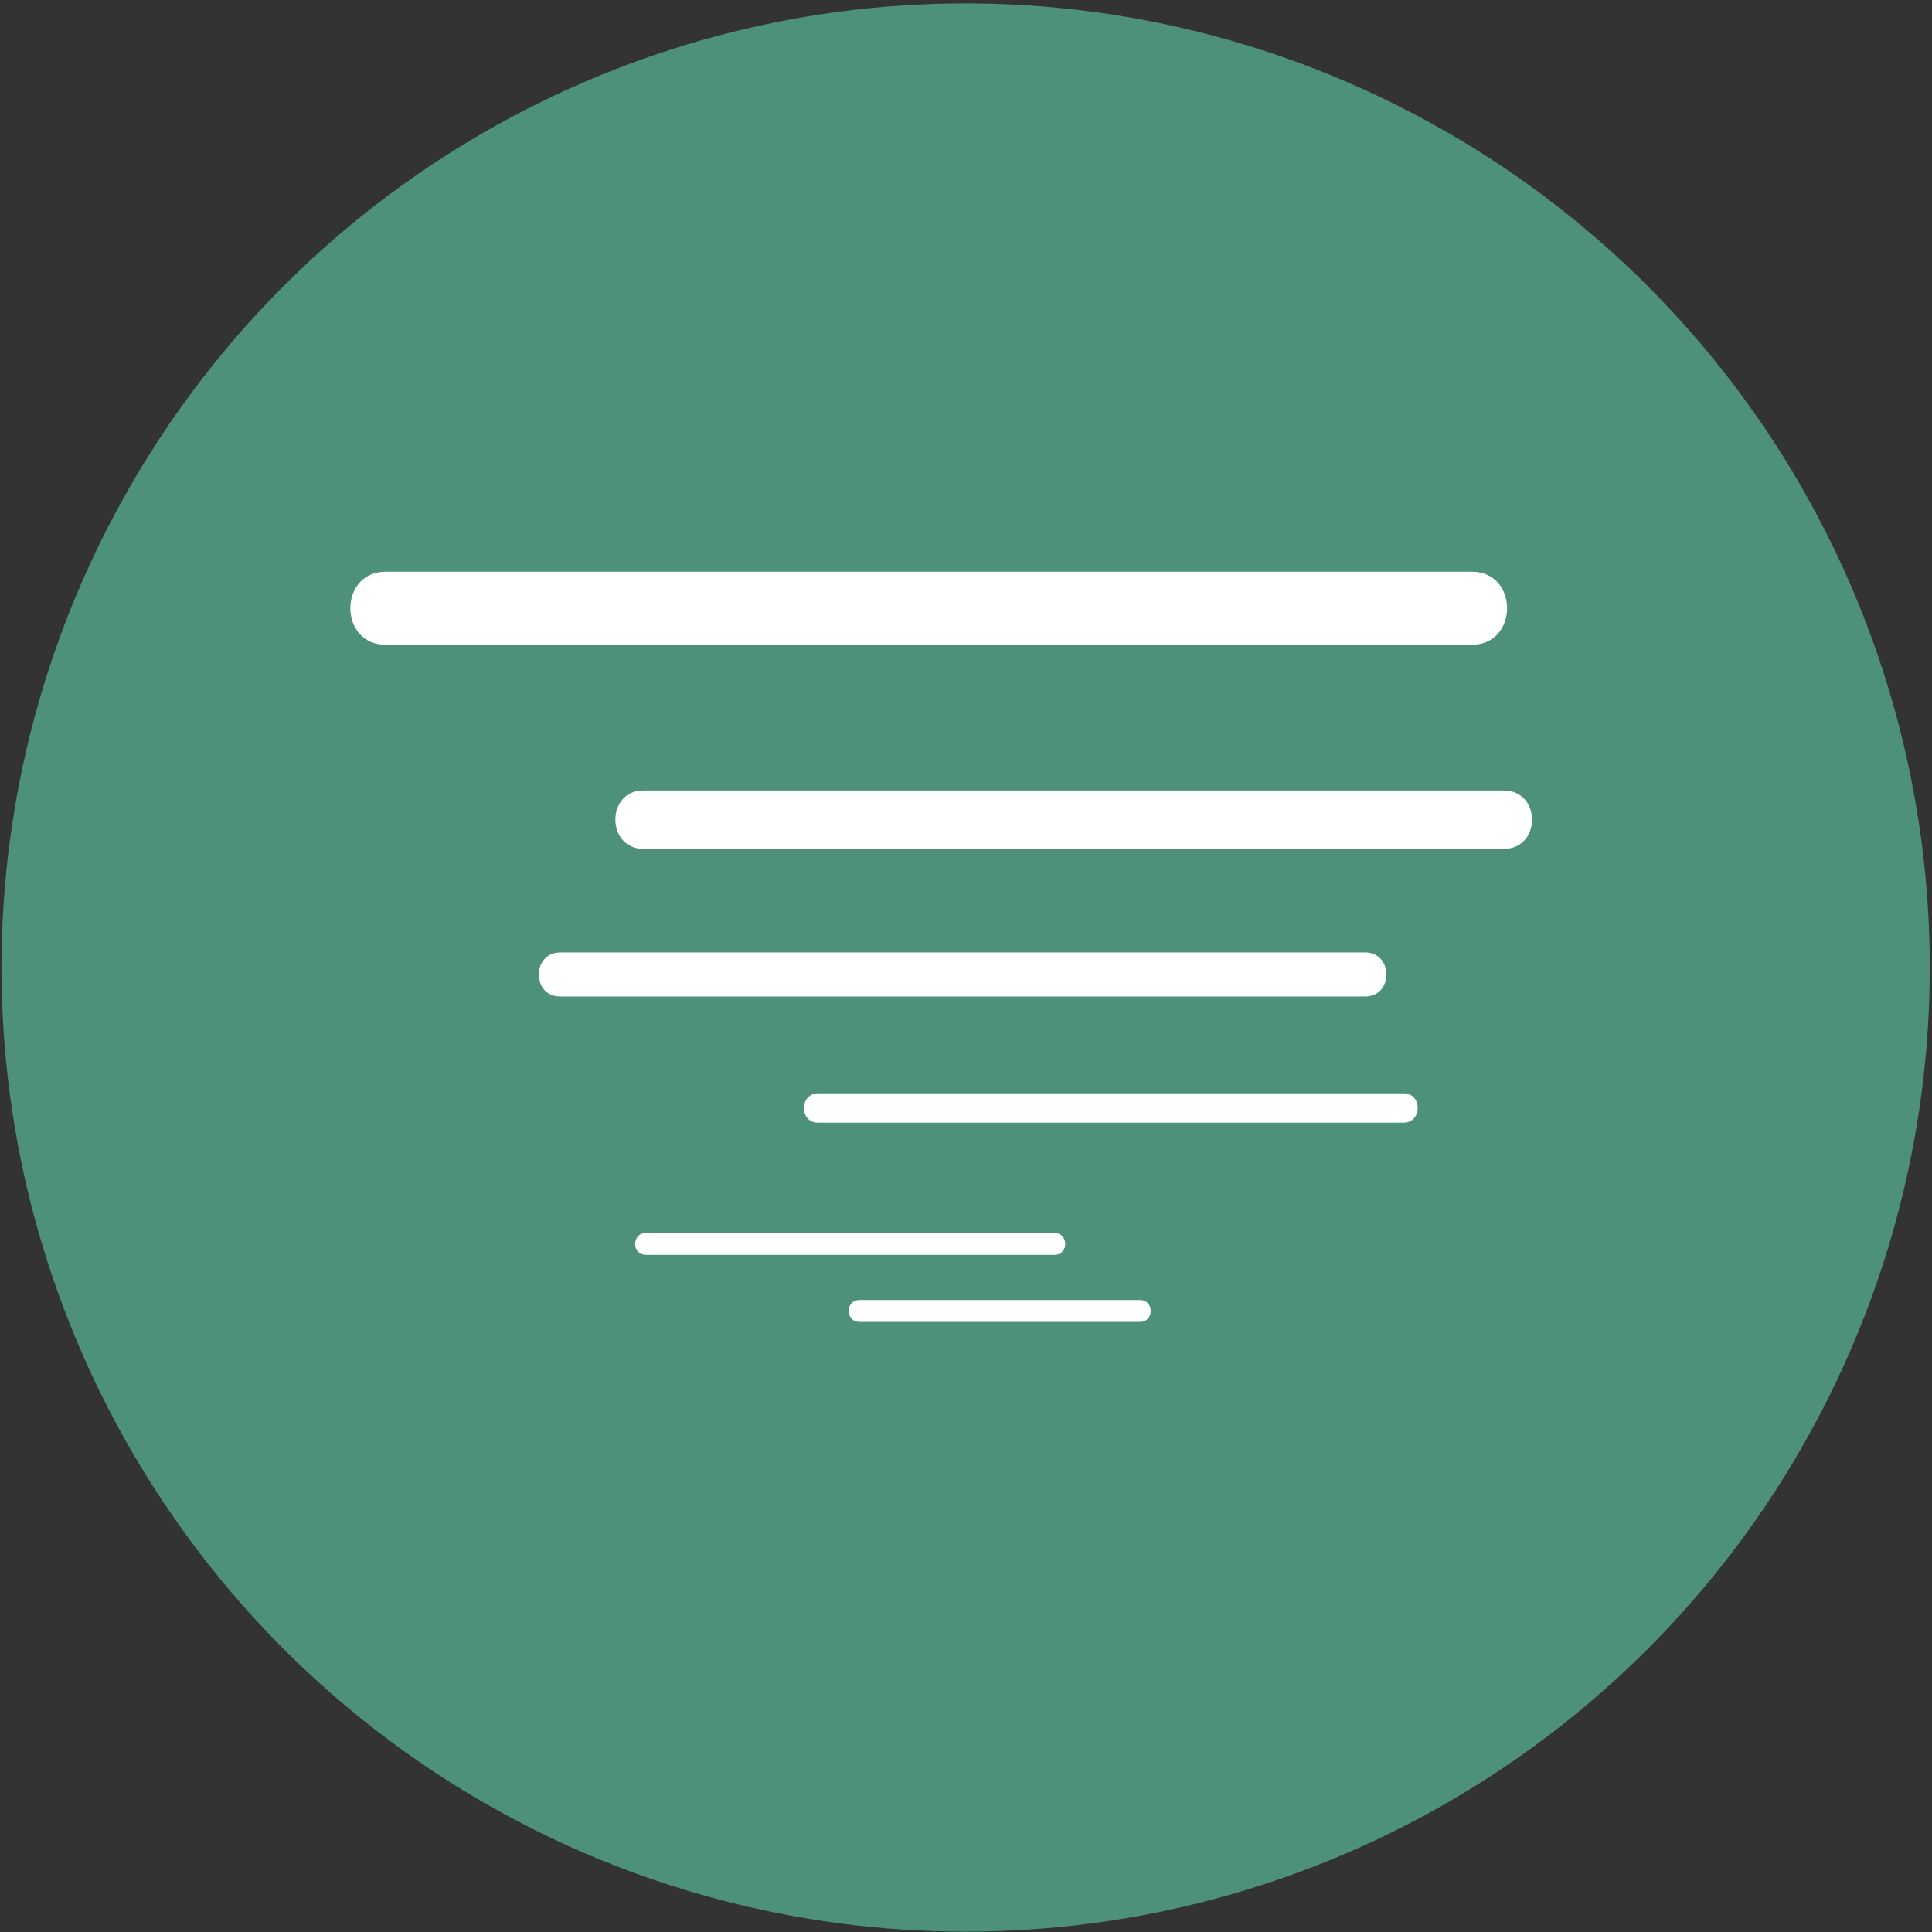 <svg width="100" height="100" viewBox="0 0 100 100" xmlns="http://www.w3.org/2000/svg"><rect x="0" y="0" width="100" height="100" fill="#333333" stroke="none"/><title>Wheather Icons-48</title><g fill-rule="nonzero" fill="none"><circle cx="49.981" cy="50.078" r="49.903" fill="#4D917B"/><g fill="#FFF"><path d="M19.961 33.372h56.218c2.437 0 2.437-3.781 0-3.781H19.961c-2.437 0-2.437 3.781 0 3.781zM33.314 43.938H77.837c1.949 0 1.949-3.022 0-3.022H33.312c-1.948-.02-1.948 3.022 0 3.022zM28.986 51.579h41.677c1.462 0 1.462-2.28 0-2.28H28.986c-1.462.019-1.462 2.28 0 2.28zM42.34 58.11H72.65c.975 0 .975-1.521 0-1.521H42.34c-.974.02-.974 1.52 0 1.52zM33.43 64.951h21.15c.742 0 .742-1.13 0-1.13H33.43c-.74 0-.74 1.13 0 1.13zM44.483 68.421h14.523c.74 0 .74-1.13 0-1.13H44.483c-.74 0-.74 1.13 0 1.13z"/></g></g></svg>